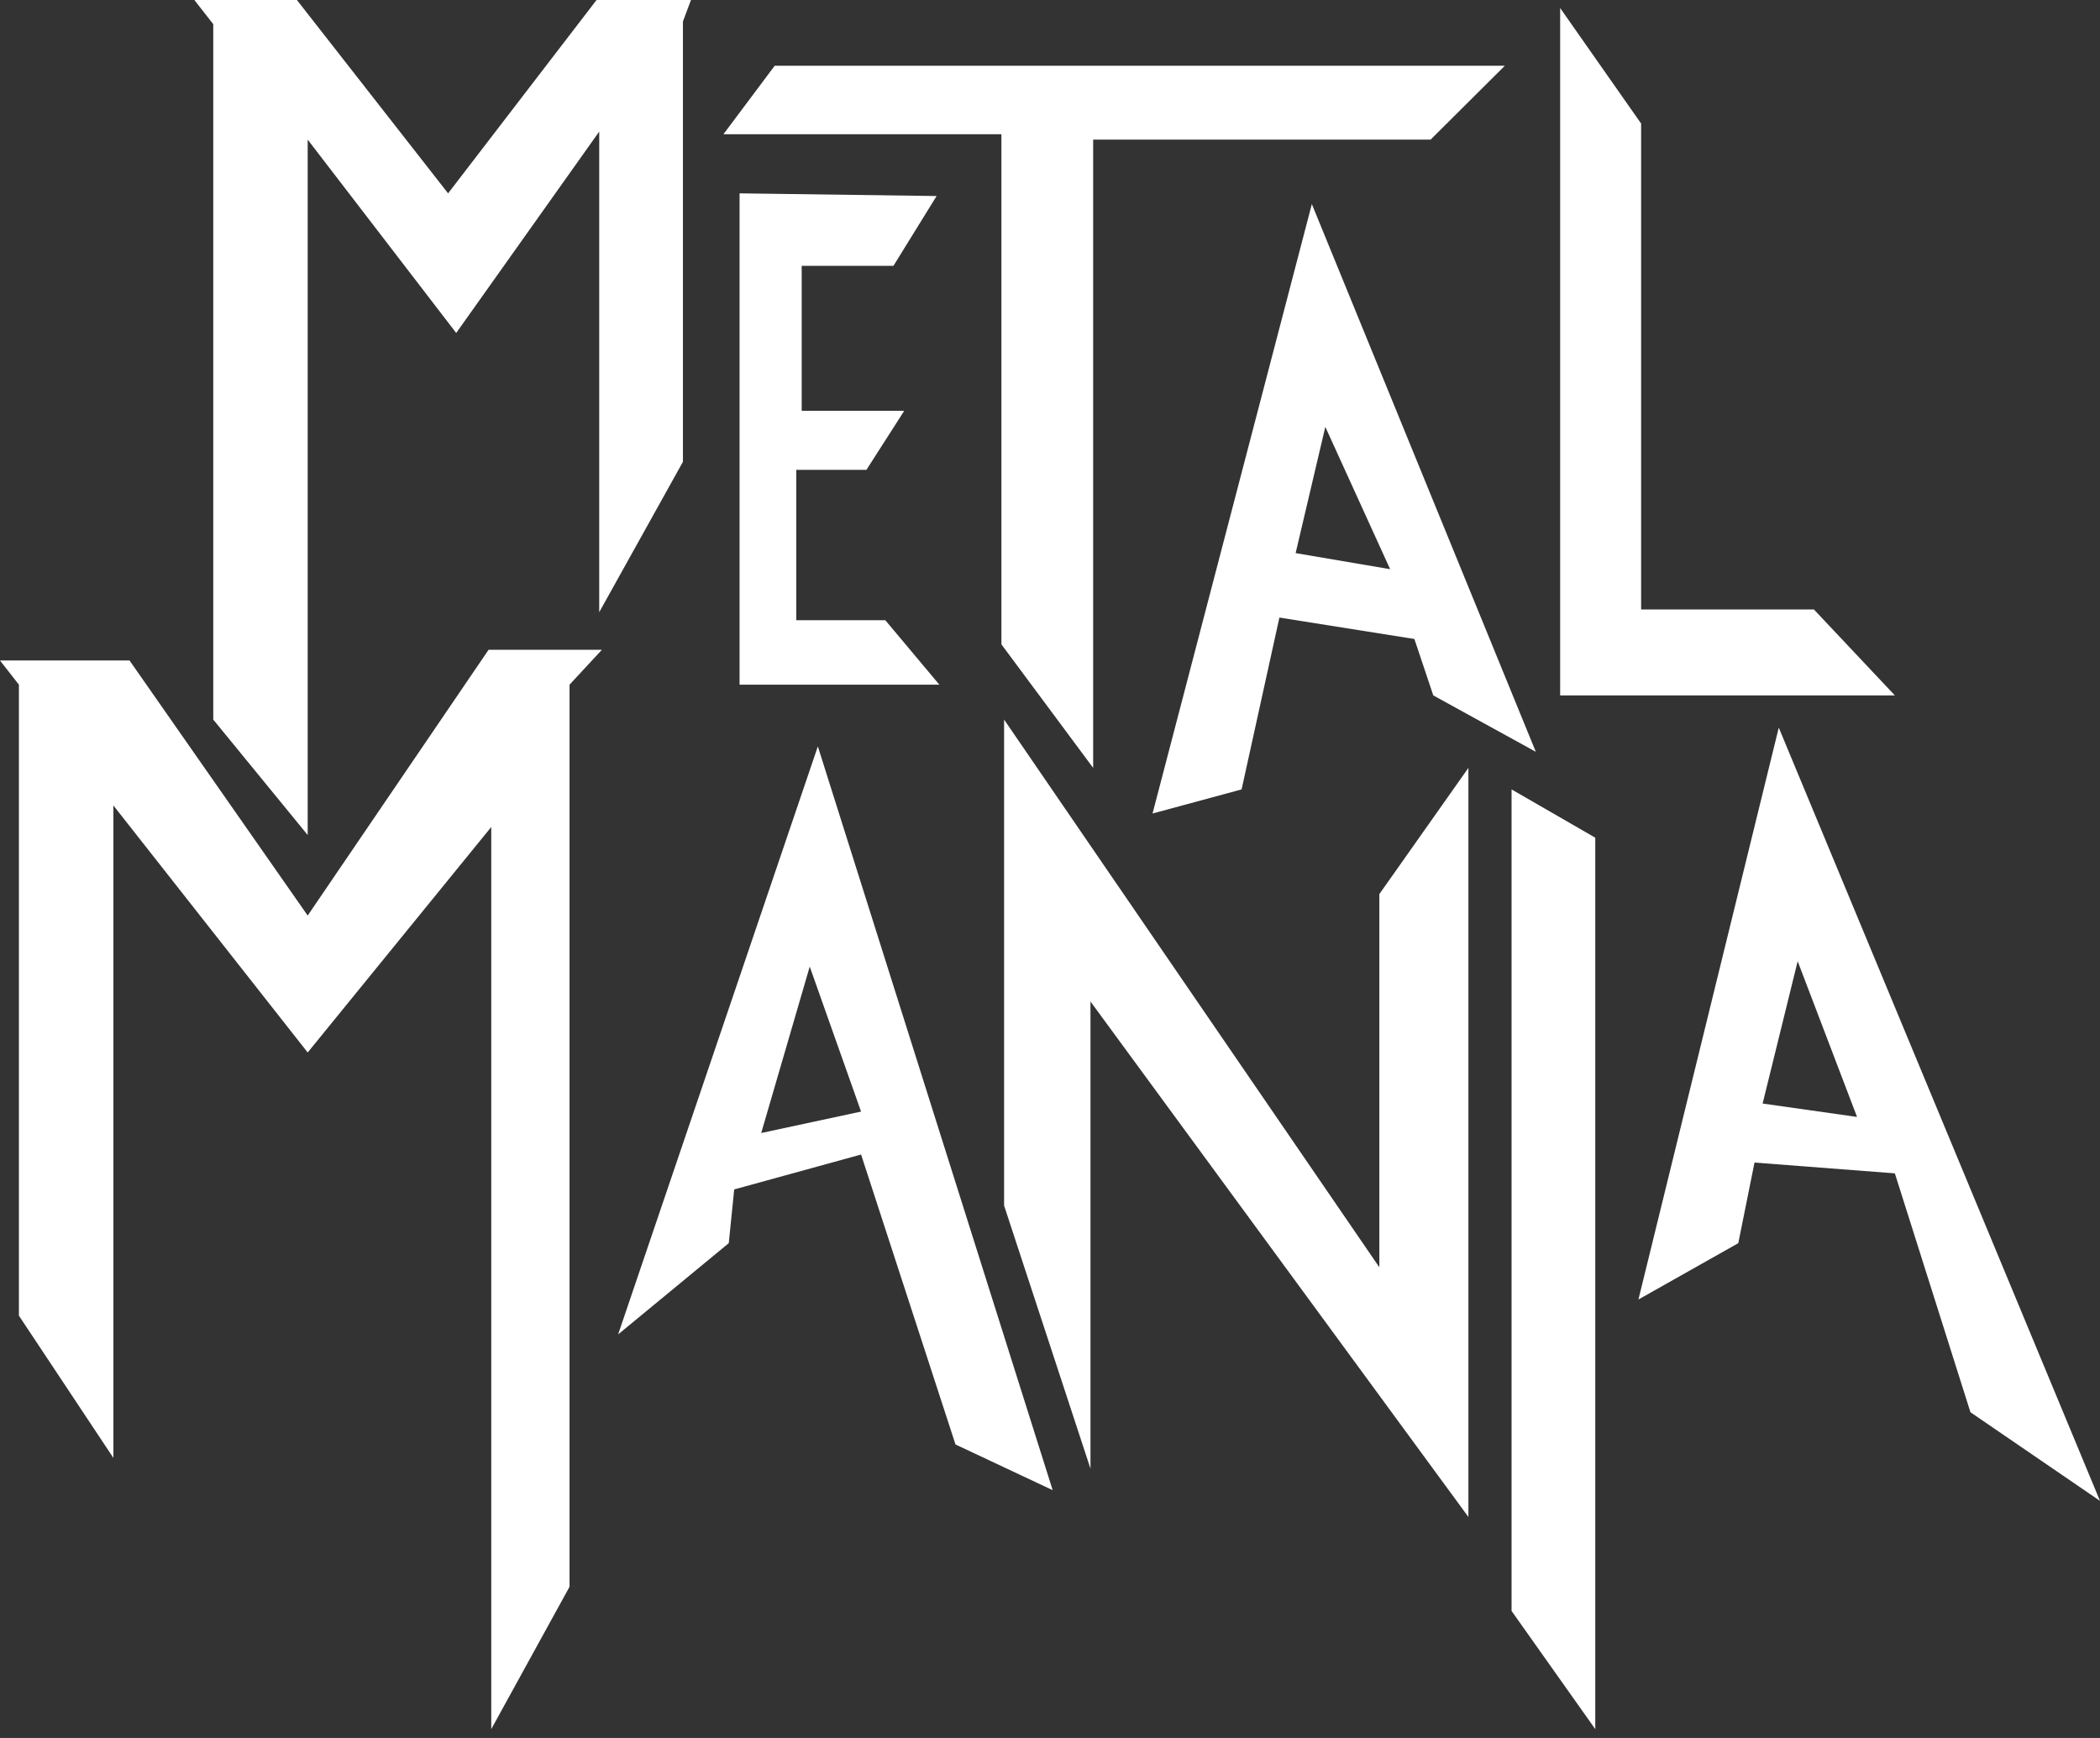 <?xml version="1.0" encoding="utf-8"?>
<svg xmlns="http://www.w3.org/2000/svg" fill="none" height="100%" overflow="visible" preserveAspectRatio="none" style="display: block;" viewBox="0 0 29 24" width="100%">
<rect x="0" y="0" width="29" height="24" fill="#333333" stroke="none"/>
<g id="Group 2">
<path d="M2.945 9.937L4.249 11.531V1.928L6.3 4.598L8.275 1.817V8.454L9.431 6.377V0.297L9.542 -2.53618e-05H8.238L6.188 2.67L4.1 -2.53618e-05H2.684L2.945 0.334V9.937Z" fill="white" id="Vector"/>
<path d="M12.338 3.671L12.934 2.707L10.213 2.67V9.455H12.972L12.226 8.565H10.996V6.488H11.965L12.487 5.673H11.071V3.671H12.338Z" fill="white" id="Vector_2"/>
<path d="M13.829 8.898L15.096 10.604V1.928H19.756L20.781 0.908H10.698L9.99 1.854H13.829V8.898Z" fill="white" id="Vector_3"/>
<path d="M15.916 11.234L17.146 10.901L17.668 8.528L19.532 8.824L19.793 9.603L21.209 10.382L18.116 2.818L15.916 11.234ZM19.197 7.86L17.892 7.638L18.302 5.895L19.197 7.86Z" fill="white" id="Vector_4"/>
<path d="M25.049 8.416H22.663V1.706L21.545 0.111V9.603H26.167L25.049 8.416Z" fill="white" id="Vector_5"/>
<path d="M24.564 10.048L22.626 17.945L24.005 17.167L24.229 16.054L26.167 16.203L27.211 19.502L29 20.726L24.564 10.048ZM24.341 15.239L24.825 13.274L25.645 15.424L24.341 15.239Z" fill="white" id="Vector_6"/>
<path d="M20.874 22.246L22.03 23.878V11.568L20.874 10.901V22.246Z" fill="white" id="Vector_7"/>
<path d="M19.048 17.5L13.866 9.937V16.648L15.059 20.281V13.83L20.278 20.948V10.604L19.048 12.347V17.5Z" fill="white" id="Vector_8"/>
<path d="M8.536 18.427L10.064 17.167L10.139 16.425L11.891 15.943L13.195 19.947L14.537 20.578L11.294 10.307L8.536 18.427ZM10.512 15.646L11.182 13.348L11.891 15.35L10.512 15.646Z" fill="white" id="Vector_9"/>
<path d="M4.249 12.643L1.789 9.121H0L0.261 9.455V18.168L1.566 20.133V11.123L4.249 14.534L6.784 11.42V23.878L7.865 21.912V9.455L8.312 8.973H6.747L4.249 12.643Z" fill="white" id="Vector_10"/>
</g>
</svg>